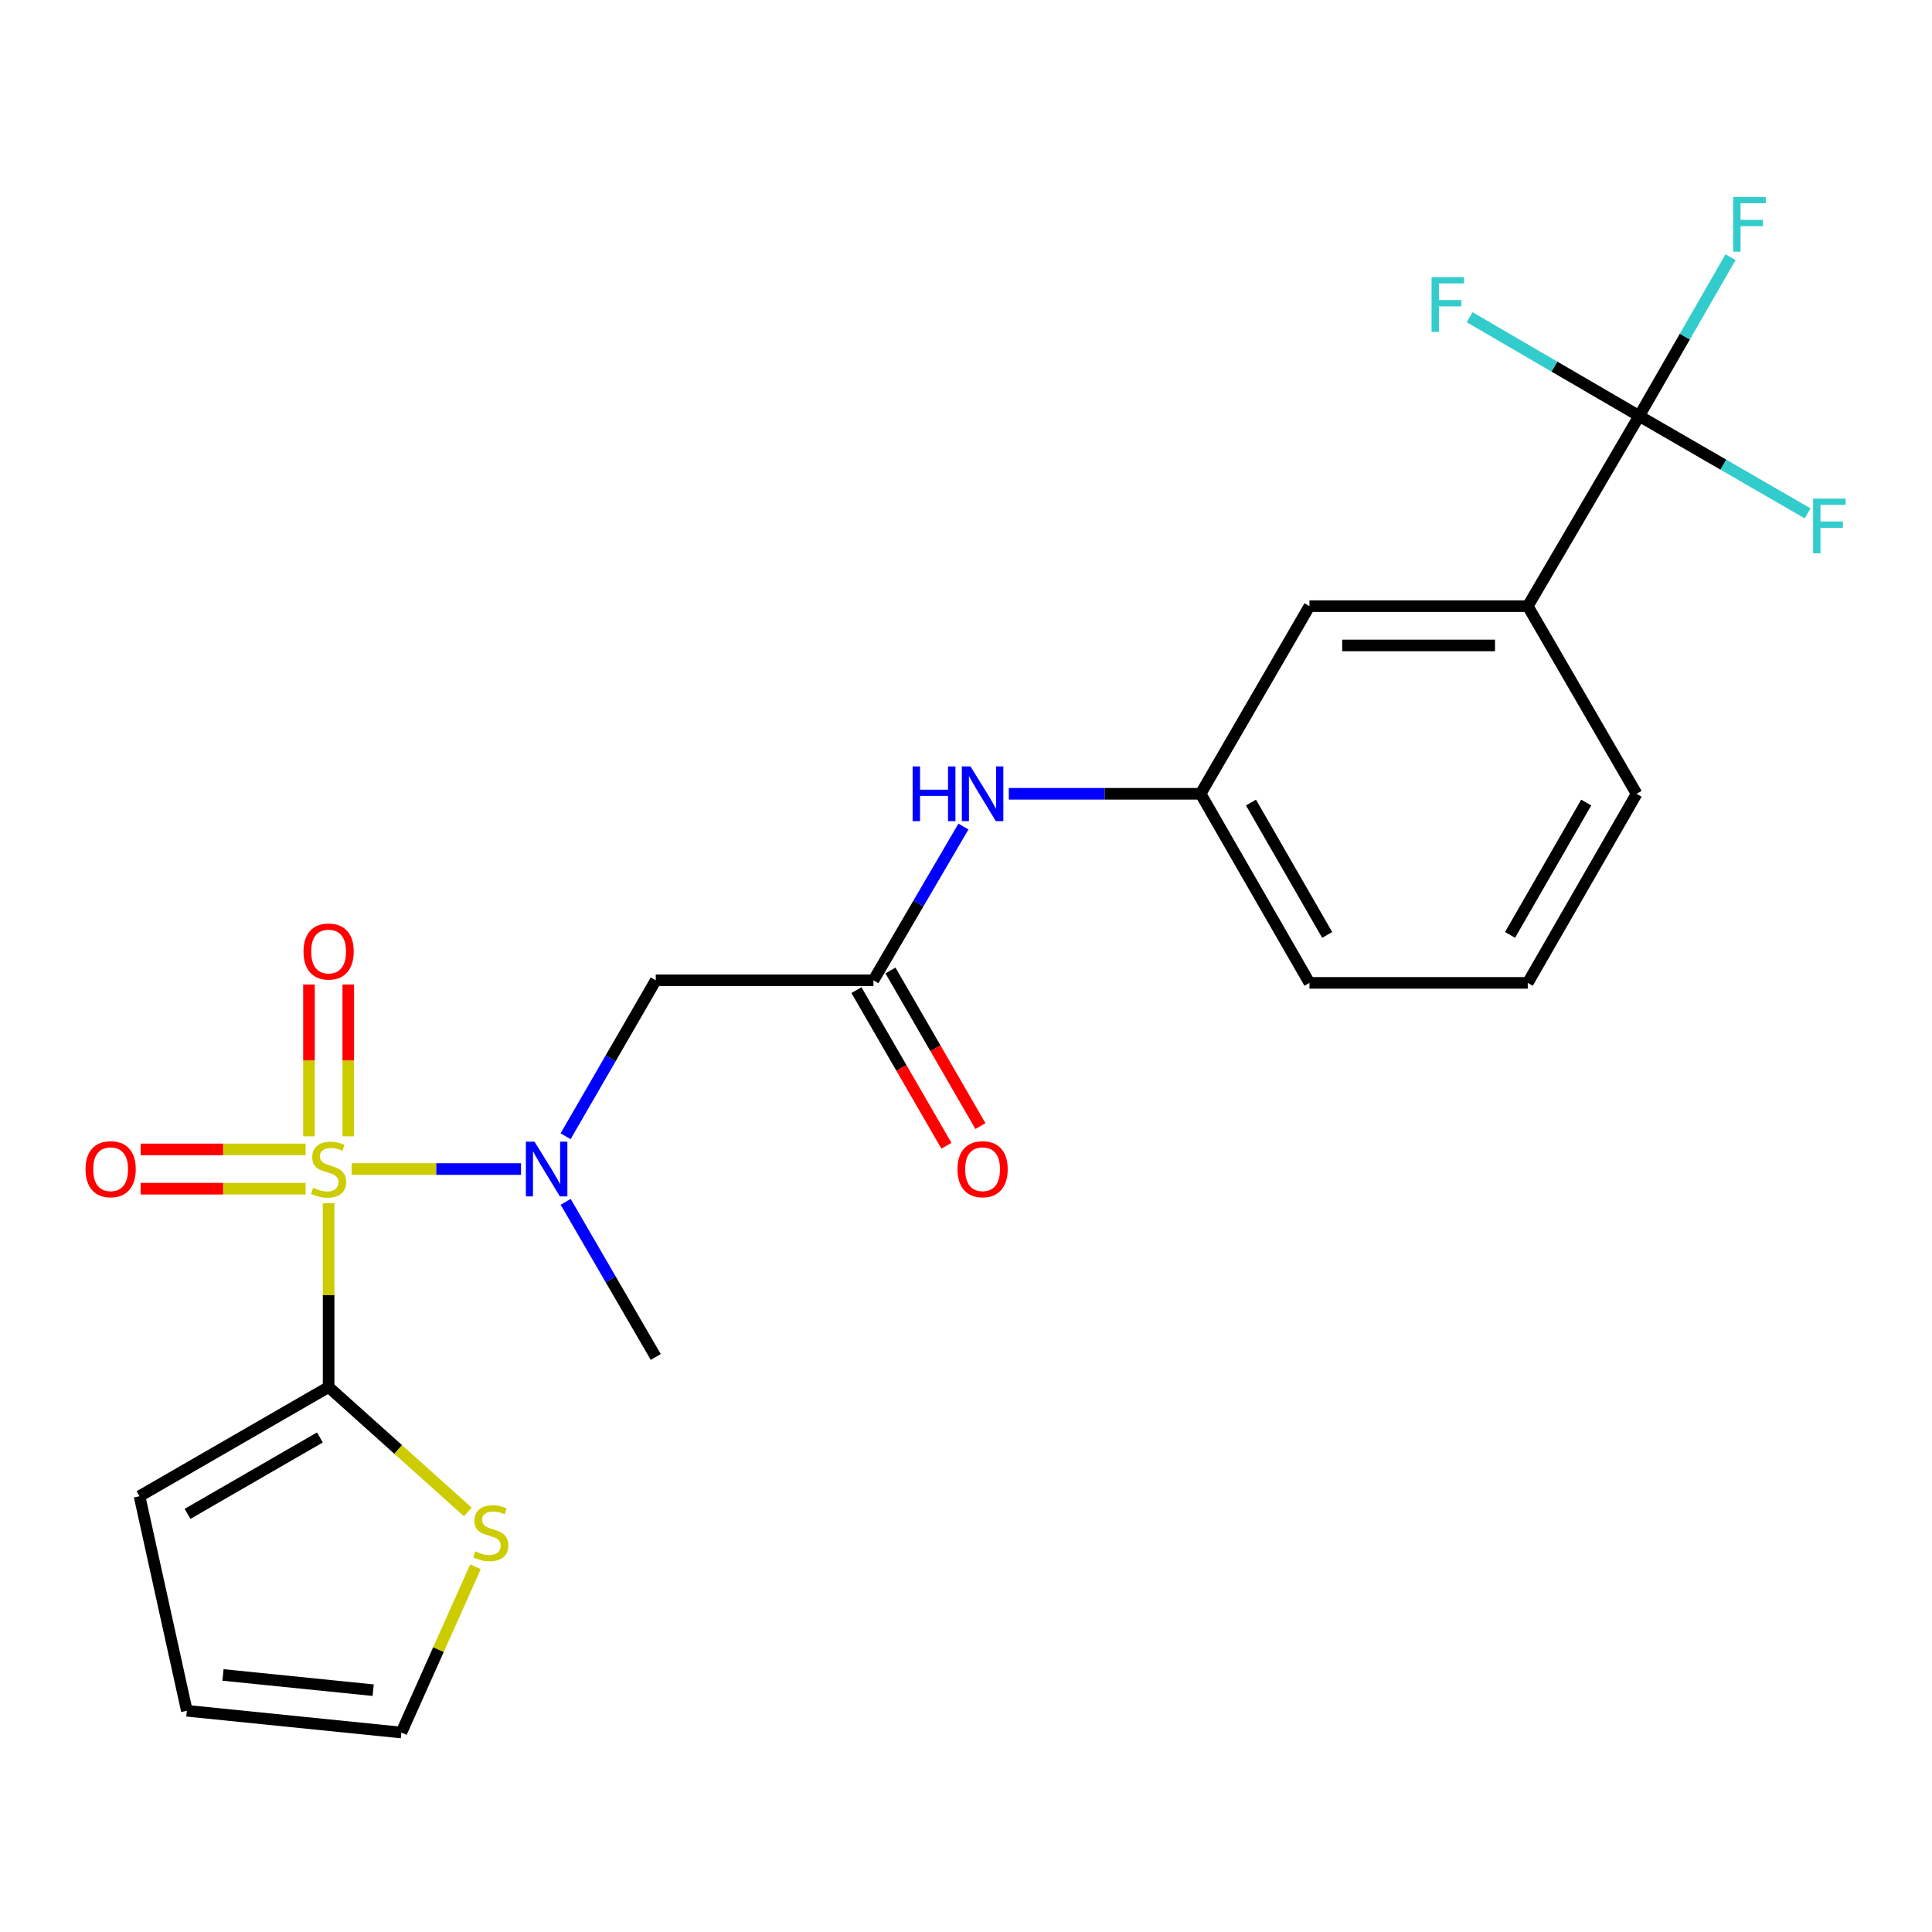 <?xml version='1.0' encoding='iso-8859-1'?>
<svg version='1.1' baseProfile='full'
              xmlns='http://www.w3.org/2000/svg'
                      xmlns:rdkit='http://www.rdkit.org/xml'
                      xmlns:xlink='http://www.w3.org/1999/xlink'
                  xml:space='preserve'
width='1000px' height='1000px' viewBox='0 0 1000 1000'>
<!-- END OF HEADER -->
<rect style='opacity:1.0;fill:#FFFFFF;stroke:none' width='1000' height='1000' x='0' y='0'> </rect>
<path class='bond-0' d='M 170.089,622.8 L 170.089,670.372' style='fill:none;fill-rule:evenodd;stroke:#CCCC00;stroke-width:6px;stroke-linecap:butt;stroke-linejoin:miter;stroke-opacity:1' />
<path class='bond-0' d='M 170.089,670.372 L 170.089,717.943' style='fill:none;fill-rule:evenodd;stroke:#000000;stroke-width:6px;stroke-linecap:butt;stroke-linejoin:miter;stroke-opacity:1' />
<path class='bond-1' d='M 181.99,605.099 L 225.83,605.099' style='fill:none;fill-rule:evenodd;stroke:#CCCC00;stroke-width:6px;stroke-linecap:butt;stroke-linejoin:miter;stroke-opacity:1' />
<path class='bond-1' d='M 225.83,605.099 L 269.67,605.099' style='fill:none;fill-rule:evenodd;stroke:#0000FF;stroke-width:6px;stroke-linecap:butt;stroke-linejoin:miter;stroke-opacity:1' />
<path class='bond-7' d='M 158.189,594.931 L 115.49,594.931' style='fill:none;fill-rule:evenodd;stroke:#CCCC00;stroke-width:6px;stroke-linecap:butt;stroke-linejoin:miter;stroke-opacity:1' />
<path class='bond-7' d='M 115.49,594.931 L 72.79,594.931' style='fill:none;fill-rule:evenodd;stroke:#FF0000;stroke-width:6px;stroke-linecap:butt;stroke-linejoin:miter;stroke-opacity:1' />
<path class='bond-7' d='M 158.189,615.267 L 115.49,615.267' style='fill:none;fill-rule:evenodd;stroke:#CCCC00;stroke-width:6px;stroke-linecap:butt;stroke-linejoin:miter;stroke-opacity:1' />
<path class='bond-7' d='M 115.49,615.267 L 72.79,615.267' style='fill:none;fill-rule:evenodd;stroke:#FF0000;stroke-width:6px;stroke-linecap:butt;stroke-linejoin:miter;stroke-opacity:1' />
<path class='bond-8' d='M 180.257,588.162 L 180.257,548.87' style='fill:none;fill-rule:evenodd;stroke:#CCCC00;stroke-width:6px;stroke-linecap:butt;stroke-linejoin:miter;stroke-opacity:1' />
<path class='bond-8' d='M 180.257,548.87 L 180.257,509.577' style='fill:none;fill-rule:evenodd;stroke:#FF0000;stroke-width:6px;stroke-linecap:butt;stroke-linejoin:miter;stroke-opacity:1' />
<path class='bond-8' d='M 159.921,588.162 L 159.921,548.87' style='fill:none;fill-rule:evenodd;stroke:#CCCC00;stroke-width:6px;stroke-linecap:butt;stroke-linejoin:miter;stroke-opacity:1' />
<path class='bond-8' d='M 159.921,548.87 L 159.921,509.577' style='fill:none;fill-rule:evenodd;stroke:#FF0000;stroke-width:6px;stroke-linecap:butt;stroke-linejoin:miter;stroke-opacity:1' />
<path class='bond-5' d='M 170.089,717.943 L 206.112,750.262' style='fill:none;fill-rule:evenodd;stroke:#000000;stroke-width:6px;stroke-linecap:butt;stroke-linejoin:miter;stroke-opacity:1' />
<path class='bond-5' d='M 206.112,750.262 L 242.134,782.58' style='fill:none;fill-rule:evenodd;stroke:#CCCC00;stroke-width:6px;stroke-linecap:butt;stroke-linejoin:miter;stroke-opacity:1' />
<path class='bond-10' d='M 170.089,717.943 L 72.226,774.433' style='fill:none;fill-rule:evenodd;stroke:#000000;stroke-width:6px;stroke-linecap:butt;stroke-linejoin:miter;stroke-opacity:1' />
<path class='bond-10' d='M 165.576,744.03 L 97.072,783.572' style='fill:none;fill-rule:evenodd;stroke:#000000;stroke-width:6px;stroke-linecap:butt;stroke-linejoin:miter;stroke-opacity:1' />
<path class='bond-3' d='M 292.753,588.118 L 316.088,547.761' style='fill:none;fill-rule:evenodd;stroke:#0000FF;stroke-width:6px;stroke-linecap:butt;stroke-linejoin:miter;stroke-opacity:1' />
<path class='bond-3' d='M 316.088,547.761 L 339.424,507.405' style='fill:none;fill-rule:evenodd;stroke:#000000;stroke-width:6px;stroke-linecap:butt;stroke-linejoin:miter;stroke-opacity:1' />
<path class='bond-19' d='M 292.79,622.071 L 316.107,662.223' style='fill:none;fill-rule:evenodd;stroke:#0000FF;stroke-width:6px;stroke-linecap:butt;stroke-linejoin:miter;stroke-opacity:1' />
<path class='bond-19' d='M 316.107,662.223 L 339.424,702.375' style='fill:none;fill-rule:evenodd;stroke:#000000;stroke-width:6px;stroke-linecap:butt;stroke-linejoin:miter;stroke-opacity:1' />
<path class='bond-2' d='M 848.432,215.307 L 790.767,313.746' style='fill:none;fill-rule:evenodd;stroke:#000000;stroke-width:6px;stroke-linecap:butt;stroke-linejoin:miter;stroke-opacity:1' />
<path class='bond-16' d='M 848.432,215.307 L 892.032,240.516' style='fill:none;fill-rule:evenodd;stroke:#000000;stroke-width:6px;stroke-linecap:butt;stroke-linejoin:miter;stroke-opacity:1' />
<path class='bond-16' d='M 892.032,240.516 L 935.631,265.725' style='fill:none;fill-rule:evenodd;stroke:#33CCCC;stroke-width:6px;stroke-linecap:butt;stroke-linejoin:miter;stroke-opacity:1' />
<path class='bond-17' d='M 848.432,215.307 L 804.556,189.75' style='fill:none;fill-rule:evenodd;stroke:#000000;stroke-width:6px;stroke-linecap:butt;stroke-linejoin:miter;stroke-opacity:1' />
<path class='bond-17' d='M 804.556,189.75 L 760.679,164.193' style='fill:none;fill-rule:evenodd;stroke:#33CCCC;stroke-width:6px;stroke-linecap:butt;stroke-linejoin:miter;stroke-opacity:1' />
<path class='bond-18' d='M 848.432,215.307 L 872.079,174.219' style='fill:none;fill-rule:evenodd;stroke:#000000;stroke-width:6px;stroke-linecap:butt;stroke-linejoin:miter;stroke-opacity:1' />
<path class='bond-18' d='M 872.079,174.219 L 895.725,133.132' style='fill:none;fill-rule:evenodd;stroke:#33CCCC;stroke-width:6px;stroke-linecap:butt;stroke-linejoin:miter;stroke-opacity:1' />
<path class='bond-4' d='M 339.424,507.405 L 452.099,507.405' style='fill:none;fill-rule:evenodd;stroke:#000000;stroke-width:6px;stroke-linecap:butt;stroke-linejoin:miter;stroke-opacity:1' />
<path class='bond-9' d='M 452.099,507.405 L 475.383,467.613' style='fill:none;fill-rule:evenodd;stroke:#000000;stroke-width:6px;stroke-linecap:butt;stroke-linejoin:miter;stroke-opacity:1' />
<path class='bond-9' d='M 475.383,467.613 L 498.667,427.82' style='fill:none;fill-rule:evenodd;stroke:#0000FF;stroke-width:6px;stroke-linecap:butt;stroke-linejoin:miter;stroke-opacity:1' />
<path class='bond-14' d='M 443.296,512.495 L 466.585,552.771' style='fill:none;fill-rule:evenodd;stroke:#000000;stroke-width:6px;stroke-linecap:butt;stroke-linejoin:miter;stroke-opacity:1' />
<path class='bond-14' d='M 466.585,552.771 L 489.874,593.048' style='fill:none;fill-rule:evenodd;stroke:#FF0000;stroke-width:6px;stroke-linecap:butt;stroke-linejoin:miter;stroke-opacity:1' />
<path class='bond-14' d='M 460.901,502.315 L 484.19,542.591' style='fill:none;fill-rule:evenodd;stroke:#000000;stroke-width:6px;stroke-linecap:butt;stroke-linejoin:miter;stroke-opacity:1' />
<path class='bond-14' d='M 484.19,542.591 L 507.479,582.868' style='fill:none;fill-rule:evenodd;stroke:#FF0000;stroke-width:6px;stroke-linecap:butt;stroke-linejoin:miter;stroke-opacity:1' />
<path class='bond-12' d='M 246.113,810.97 L 226.935,853.863' style='fill:none;fill-rule:evenodd;stroke:#CCCC00;stroke-width:6px;stroke-linecap:butt;stroke-linejoin:miter;stroke-opacity:1' />
<path class='bond-12' d='M 226.935,853.863 L 207.757,896.757' style='fill:none;fill-rule:evenodd;stroke:#000000;stroke-width:6px;stroke-linecap:butt;stroke-linejoin:miter;stroke-opacity:1' />
<path class='bond-6' d='M 790.767,313.746 L 677.776,313.746' style='fill:none;fill-rule:evenodd;stroke:#000000;stroke-width:6px;stroke-linecap:butt;stroke-linejoin:miter;stroke-opacity:1' />
<path class='bond-6' d='M 773.819,334.083 L 694.725,334.083' style='fill:none;fill-rule:evenodd;stroke:#000000;stroke-width:6px;stroke-linecap:butt;stroke-linejoin:miter;stroke-opacity:1' />
<path class='bond-24' d='M 790.767,313.746 L 847.099,410.864' style='fill:none;fill-rule:evenodd;stroke:#000000;stroke-width:6px;stroke-linecap:butt;stroke-linejoin:miter;stroke-opacity:1' />
<path class='bond-13' d='M 522.15,410.864 L 571.791,410.864' style='fill:none;fill-rule:evenodd;stroke:#0000FF;stroke-width:6px;stroke-linecap:butt;stroke-linejoin:miter;stroke-opacity:1' />
<path class='bond-13' d='M 571.791,410.864 L 621.433,410.864' style='fill:none;fill-rule:evenodd;stroke:#000000;stroke-width:6px;stroke-linecap:butt;stroke-linejoin:miter;stroke-opacity:1' />
<path class='bond-15' d='M 72.226,774.433 L 96.709,885.493' style='fill:none;fill-rule:evenodd;stroke:#000000;stroke-width:6px;stroke-linecap:butt;stroke-linejoin:miter;stroke-opacity:1' />
<path class='bond-11' d='M 677.776,313.746 L 621.433,410.864' style='fill:none;fill-rule:evenodd;stroke:#000000;stroke-width:6px;stroke-linecap:butt;stroke-linejoin:miter;stroke-opacity:1' />
<path class='bond-23' d='M 207.757,896.757 L 96.709,885.493' style='fill:none;fill-rule:evenodd;stroke:#000000;stroke-width:6px;stroke-linecap:butt;stroke-linejoin:miter;stroke-opacity:1' />
<path class='bond-23' d='M 193.152,874.835 L 115.418,866.95' style='fill:none;fill-rule:evenodd;stroke:#000000;stroke-width:6px;stroke-linecap:butt;stroke-linejoin:miter;stroke-opacity:1' />
<path class='bond-22' d='M 621.433,410.864 L 677.776,508.738' style='fill:none;fill-rule:evenodd;stroke:#000000;stroke-width:6px;stroke-linecap:butt;stroke-linejoin:miter;stroke-opacity:1' />
<path class='bond-22' d='M 647.509,415.399 L 686.949,483.911' style='fill:none;fill-rule:evenodd;stroke:#000000;stroke-width:6px;stroke-linecap:butt;stroke-linejoin:miter;stroke-opacity:1' />
<path class='bond-20' d='M 847.099,410.864 L 790.767,508.738' style='fill:none;fill-rule:evenodd;stroke:#000000;stroke-width:6px;stroke-linecap:butt;stroke-linejoin:miter;stroke-opacity:1' />
<path class='bond-20' d='M 821.024,415.4 L 781.592,483.913' style='fill:none;fill-rule:evenodd;stroke:#000000;stroke-width:6px;stroke-linecap:butt;stroke-linejoin:miter;stroke-opacity:1' />
<path class='bond-21' d='M 790.767,508.738 L 677.776,508.738' style='fill:none;fill-rule:evenodd;stroke:#000000;stroke-width:6px;stroke-linecap:butt;stroke-linejoin:miter;stroke-opacity:1' />
<path  class='atom-0' d='M 162.089 614.819
Q 162.409 614.939, 163.729 615.499
Q 165.049 616.059, 166.489 616.419
Q 167.969 616.739, 169.409 616.739
Q 172.089 616.739, 173.649 615.459
Q 175.209 614.139, 175.209 611.859
Q 175.209 610.299, 174.409 609.339
Q 173.649 608.379, 172.449 607.859
Q 171.249 607.339, 169.249 606.739
Q 166.729 605.979, 165.209 605.259
Q 163.729 604.539, 162.649 603.019
Q 161.609 601.499, 161.609 598.939
Q 161.609 595.379, 164.009 593.179
Q 166.449 590.979, 171.249 590.979
Q 174.529 590.979, 178.249 592.539
L 177.329 595.619
Q 173.929 594.219, 171.369 594.219
Q 168.609 594.219, 167.089 595.379
Q 165.569 596.499, 165.609 598.459
Q 165.609 599.979, 166.369 600.899
Q 167.169 601.819, 168.289 602.339
Q 169.449 602.859, 171.369 603.459
Q 173.929 604.259, 175.449 605.059
Q 176.969 605.859, 178.049 607.499
Q 179.169 609.099, 179.169 611.859
Q 179.169 615.779, 176.529 617.899
Q 173.929 619.979, 169.569 619.979
Q 167.049 619.979, 165.129 619.419
Q 163.249 618.899, 161.009 617.979
L 162.089 614.819
' fill='#CCCC00'/>
<path  class='atom-2' d='M 276.674 590.939
L 285.954 605.939
Q 286.874 607.419, 288.354 610.099
Q 289.834 612.779, 289.914 612.939
L 289.914 590.939
L 293.674 590.939
L 293.674 619.259
L 289.794 619.259
L 279.834 602.859
Q 278.674 600.939, 277.434 598.739
Q 276.234 596.539, 275.874 595.859
L 275.874 619.259
L 272.194 619.259
L 272.194 590.939
L 276.674 590.939
' fill='#0000FF'/>
<path  class='atom-6' d='M 246.033 802.976
Q 246.353 803.096, 247.673 803.656
Q 248.993 804.216, 250.433 804.576
Q 251.913 804.896, 253.353 804.896
Q 256.033 804.896, 257.593 803.616
Q 259.153 802.296, 259.153 800.016
Q 259.153 798.456, 258.353 797.496
Q 257.593 796.536, 256.393 796.016
Q 255.193 795.496, 253.193 794.896
Q 250.673 794.136, 249.153 793.416
Q 247.673 792.696, 246.593 791.176
Q 245.553 789.656, 245.553 787.096
Q 245.553 783.536, 247.953 781.336
Q 250.393 779.136, 255.193 779.136
Q 258.473 779.136, 262.193 780.696
L 261.273 783.776
Q 257.873 782.376, 255.313 782.376
Q 252.553 782.376, 251.033 783.536
Q 249.513 784.656, 249.553 786.616
Q 249.553 788.136, 250.313 789.056
Q 251.113 789.976, 252.233 790.496
Q 253.393 791.016, 255.313 791.616
Q 257.873 792.416, 259.393 793.216
Q 260.913 794.016, 261.993 795.656
Q 263.113 797.256, 263.113 800.016
Q 263.113 803.936, 260.473 806.056
Q 257.873 808.136, 253.513 808.136
Q 250.993 808.136, 249.073 807.576
Q 247.193 807.056, 244.953 806.136
L 246.033 802.976
' fill='#CCCC00'/>
<path  class='atom-8' d='M 44.267 605.179
Q 44.267 598.379, 47.627 594.579
Q 50.987 590.779, 57.267 590.779
Q 63.547 590.779, 66.907 594.579
Q 70.267 598.379, 70.267 605.179
Q 70.267 612.059, 66.867 615.979
Q 63.467 619.859, 57.267 619.859
Q 51.027 619.859, 47.627 615.979
Q 44.267 612.099, 44.267 605.179
M 57.267 616.659
Q 61.587 616.659, 63.907 613.779
Q 66.267 610.859, 66.267 605.179
Q 66.267 599.619, 63.907 596.819
Q 61.587 593.979, 57.267 593.979
Q 52.947 593.979, 50.587 596.779
Q 48.267 599.579, 48.267 605.179
Q 48.267 610.899, 50.587 613.779
Q 52.947 616.659, 57.267 616.659
' fill='#FF0000'/>
<path  class='atom-9' d='M 157.089 492.504
Q 157.089 485.704, 160.449 481.904
Q 163.809 478.104, 170.089 478.104
Q 176.369 478.104, 179.729 481.904
Q 183.089 485.704, 183.089 492.504
Q 183.089 499.384, 179.689 503.304
Q 176.289 507.184, 170.089 507.184
Q 163.849 507.184, 160.449 503.304
Q 157.089 499.424, 157.089 492.504
M 170.089 503.984
Q 174.409 503.984, 176.729 501.104
Q 179.089 498.184, 179.089 492.504
Q 179.089 486.944, 176.729 484.144
Q 174.409 481.304, 170.089 481.304
Q 165.769 481.304, 163.409 484.104
Q 161.089 486.904, 161.089 492.504
Q 161.089 498.224, 163.409 501.104
Q 165.769 503.984, 170.089 503.984
' fill='#FF0000'/>
<path  class='atom-10' d='M 472.369 396.704
L 476.209 396.704
L 476.209 408.744
L 490.689 408.744
L 490.689 396.704
L 494.529 396.704
L 494.529 425.024
L 490.689 425.024
L 490.689 411.944
L 476.209 411.944
L 476.209 425.024
L 472.369 425.024
L 472.369 396.704
' fill='#0000FF'/>
<path  class='atom-10' d='M 502.329 396.704
L 511.609 411.704
Q 512.529 413.184, 514.009 415.864
Q 515.489 418.544, 515.569 418.704
L 515.569 396.704
L 519.329 396.704
L 519.329 425.024
L 515.449 425.024
L 505.489 408.624
Q 504.329 406.704, 503.089 404.504
Q 501.889 402.304, 501.529 401.624
L 501.529 425.024
L 497.849 425.024
L 497.849 396.704
L 502.329 396.704
' fill='#0000FF'/>
<path  class='atom-15' d='M 495.589 605.179
Q 495.589 598.379, 498.949 594.579
Q 502.309 590.779, 508.589 590.779
Q 514.869 590.779, 518.229 594.579
Q 521.589 598.379, 521.589 605.179
Q 521.589 612.059, 518.189 615.979
Q 514.789 619.859, 508.589 619.859
Q 502.349 619.859, 498.949 615.979
Q 495.589 612.099, 495.589 605.179
M 508.589 616.659
Q 512.909 616.659, 515.229 613.779
Q 517.589 610.859, 517.589 605.179
Q 517.589 599.619, 515.229 596.819
Q 512.909 593.979, 508.589 593.979
Q 504.269 593.979, 501.909 596.779
Q 499.589 599.579, 499.589 605.179
Q 499.589 610.899, 501.909 613.779
Q 504.269 616.659, 508.589 616.659
' fill='#FF0000'/>
<path  class='atom-17' d='M 938.474 258.077
L 955.314 258.077
L 955.314 261.317
L 942.274 261.317
L 942.274 269.917
L 953.874 269.917
L 953.874 273.197
L 942.274 273.197
L 942.274 286.397
L 938.474 286.397
L 938.474 258.077
' fill='#33CCCC'/>
<path  class='atom-18' d='M 740.974 143.459
L 757.814 143.459
L 757.814 146.699
L 744.774 146.699
L 744.774 155.299
L 756.374 155.299
L 756.374 158.579
L 744.774 158.579
L 744.774 171.779
L 740.974 171.779
L 740.974 143.459
' fill='#33CCCC'/>
<path  class='atom-19' d='M 897.101 101.95
L 913.941 101.95
L 913.941 105.19
L 900.901 105.19
L 900.901 113.79
L 912.501 113.79
L 912.501 117.07
L 900.901 117.07
L 900.901 130.27
L 897.101 130.27
L 897.101 101.95
' fill='#33CCCC'/>
</svg>
